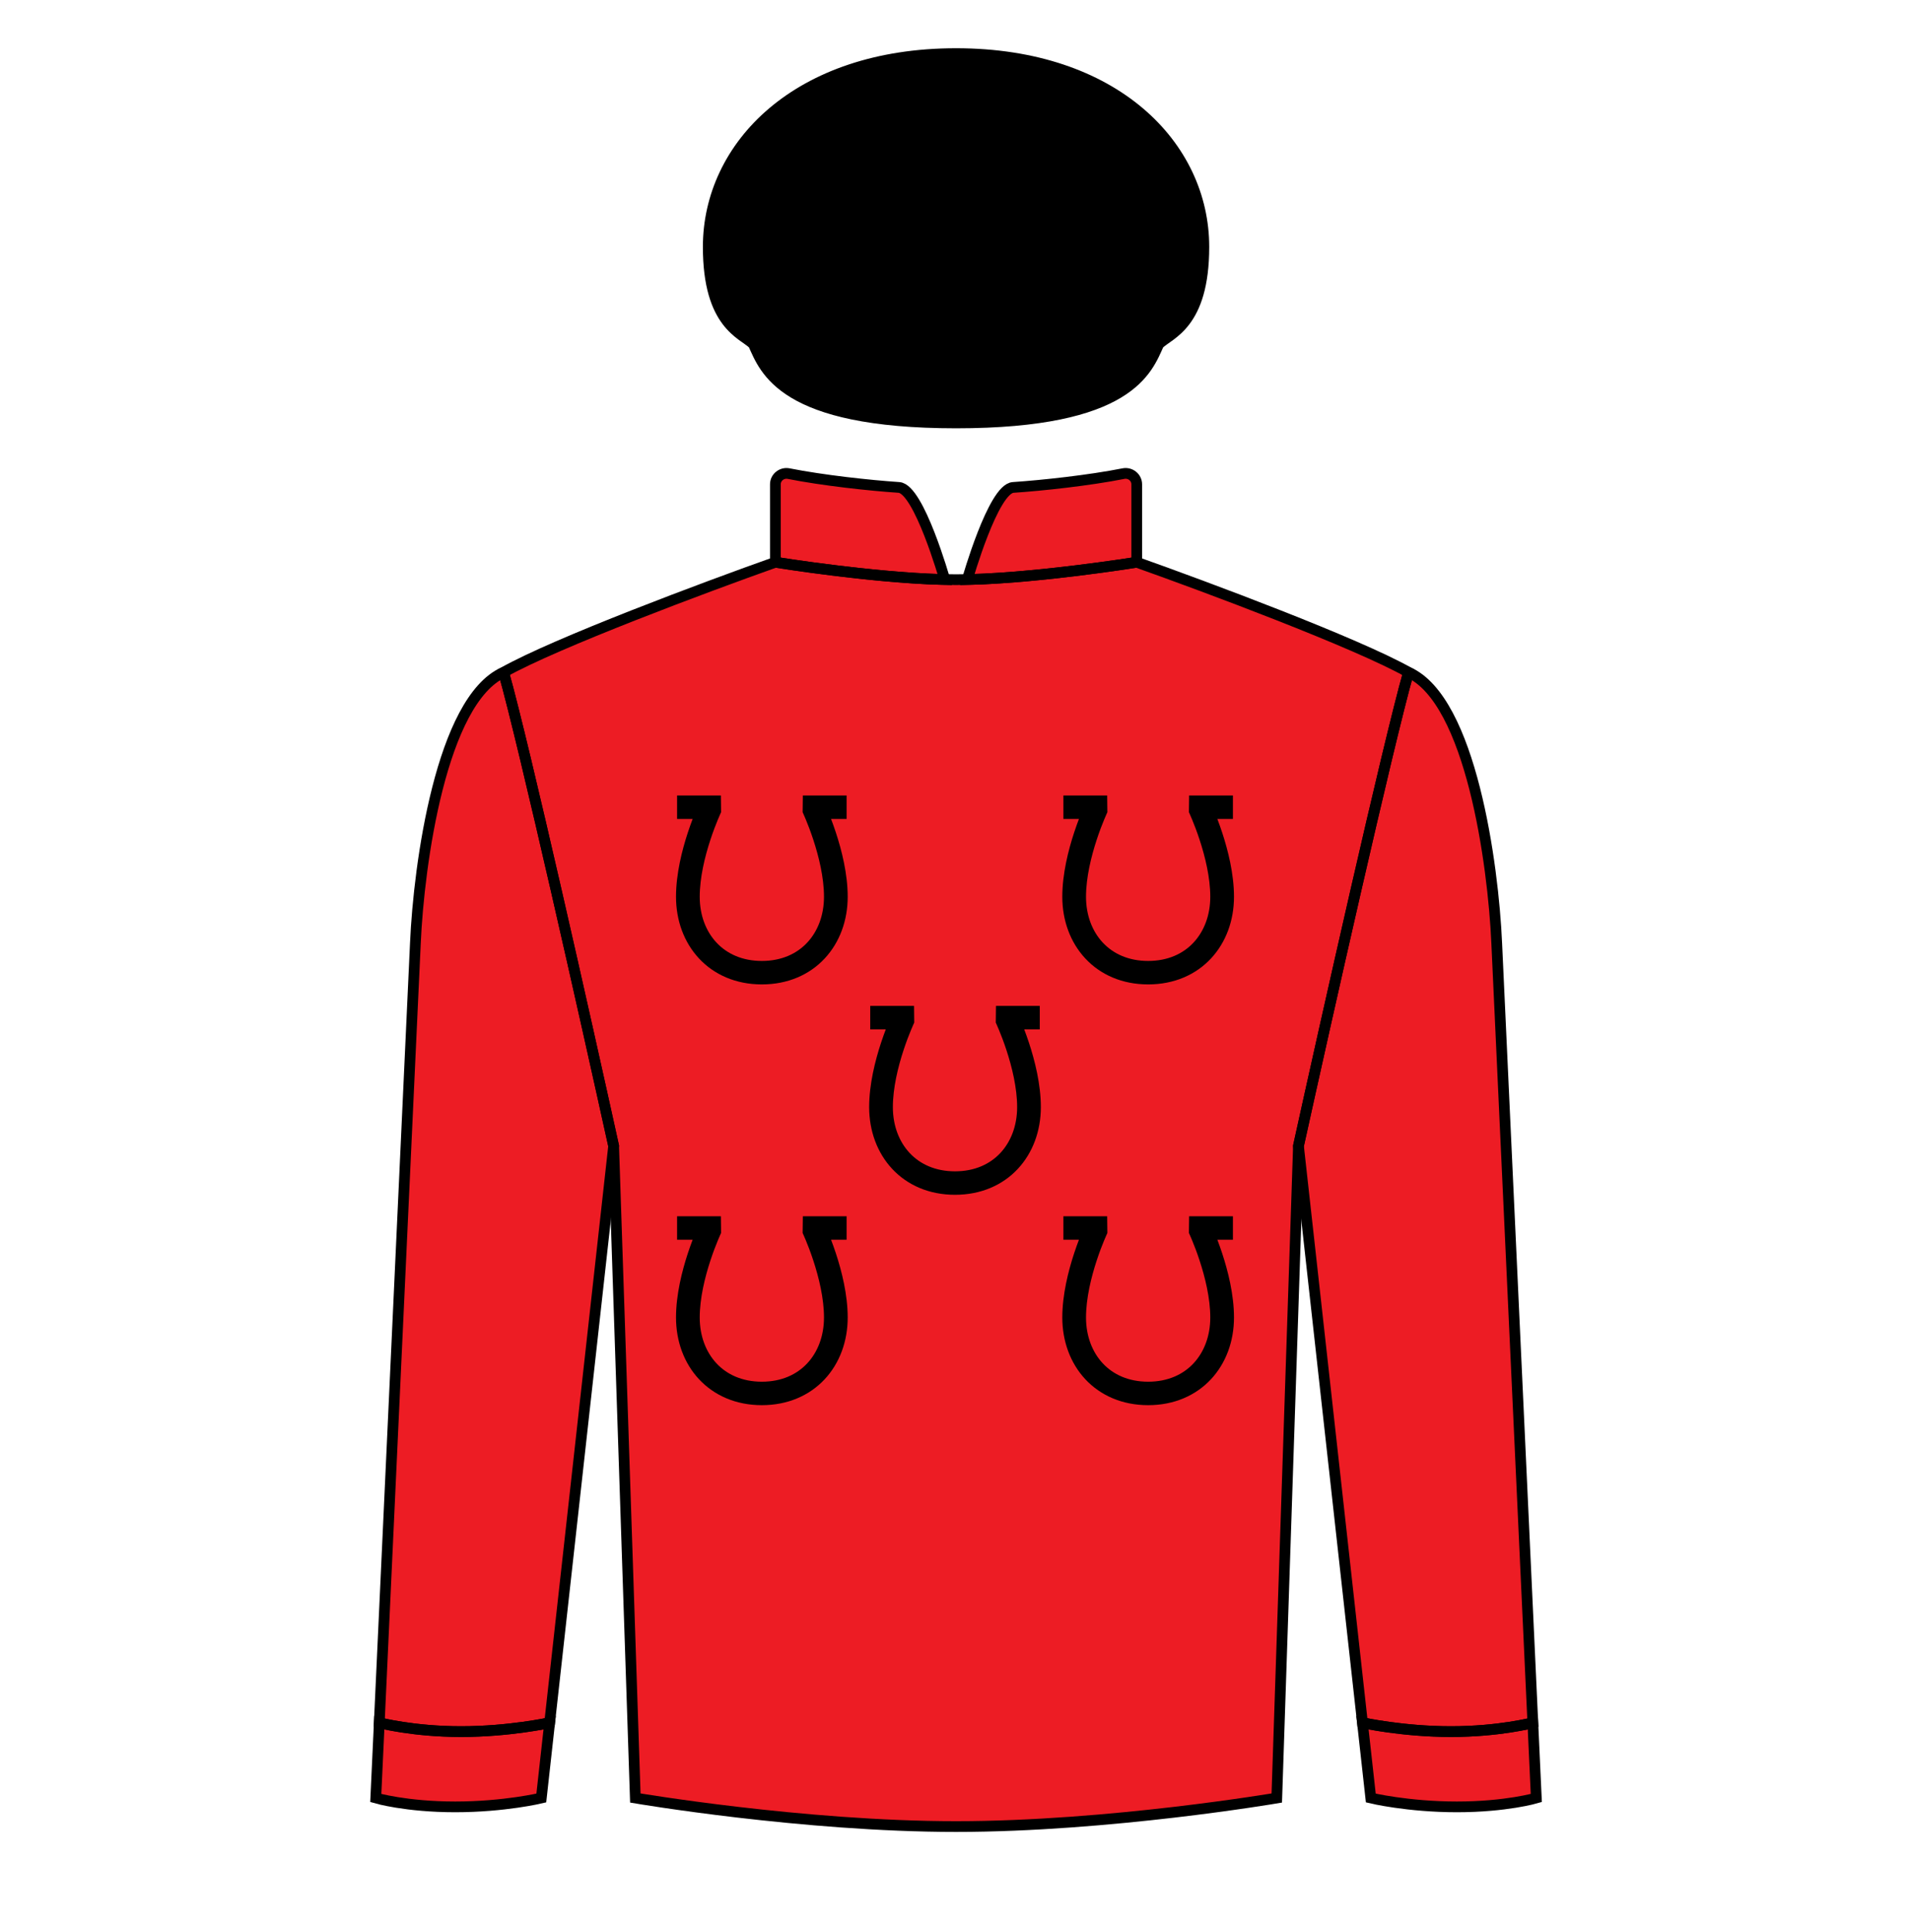 
<svg width="89" height="90" xmlns="http://www.w3.org/2000/svg" fill="none" viewBox="0 0 89 90">

  
<path d="M21.211 84.168C23.51 84.168 25.223 83.755 25.223 83.755L25.612 80.248C25.612 80.248 23.732 80.662 21.487 80.662C19.242 80.662 17.673 80.248 17.673 80.248L17.51 83.755C17.51 83.755 18.913 84.168 21.211 84.168Z" fill="#ed1c24"/>
<path d="M67.887 84.168C65.588 84.168 63.875 83.755 63.875 83.755L63.486 80.248C63.486 80.248 65.366 80.662 67.611 80.662C69.856 80.662 71.425 80.248 71.425 80.248L71.587 83.755C71.587 83.755 70.185 84.168 67.887 84.168Z" fill="#ed1c24"/>
<path d="M28.594 53.38C27.299 47.502 24.461 34.859 23.467 31.317C20.561 32.622 19.515 40.269 19.356 43.929L17.673 80.248C17.673 80.248 19.242 80.662 21.487 80.662C23.732 80.662 25.612 80.248 25.612 80.248L28.594 53.38Z" fill="#ed1c24"/>
<path d="M60.504 53.38C61.799 47.502 64.637 34.859 65.631 31.317C68.537 32.622 69.582 40.269 69.742 43.929L71.425 80.248C71.425 80.248 69.856 80.662 67.611 80.662C65.366 80.662 63.486 80.248 63.486 80.248L60.504 53.38Z" fill="#ed1c24"/>
<path d="M36.13 26.19C36.13 26.19 41.171 27.003 44.549 27.003C47.926 27.003 52.968 26.19 52.968 26.19C56.179 27.329 63.207 29.95 65.631 31.317C64.637 34.859 61.798 47.502 60.504 53.38L59.494 83.755C59.494 83.755 51.688 85.085 44.549 85.085C37.41 85.085 29.604 83.755 29.604 83.755L28.594 53.38C27.299 47.502 24.461 34.859 23.467 31.317C25.891 29.95 32.919 27.329 36.13 26.19Z" fill="#ed1c24"/>
<path d="M36.13 22.561V26.19C36.13 26.19 40.672 26.923 44.023 26.997C44.023 26.997 42.822 22.769 41.889 22.706C40.518 22.614 38.342 22.378 36.749 22.062C36.432 21.999 36.13 22.238 36.13 22.561Z" fill="#ed1c24"/>
<path d="M52.968 22.561V26.19C52.968 26.19 48.425 26.923 45.075 26.997C45.075 26.997 46.276 22.769 47.209 22.706C48.58 22.614 50.756 22.378 52.349 22.062C52.666 21.999 52.968 22.238 52.968 22.561Z" fill="#ed1c24"/><path d="M31.55 38.15H32.275C32.205 38.335 32.128 38.548 32.051 38.782C31.782 39.6 31.5 40.706 31.5 41.773C31.5 42.876 31.872 43.897 32.573 44.649C33.279 45.406 34.291 45.856 35.5 45.856C36.709 45.856 37.721 45.406 38.427 44.649C39.128 43.897 39.5 42.876 39.5 41.773C39.5 40.706 39.218 39.6 38.949 38.782C38.872 38.548 38.795 38.335 38.725 38.15H39.45V37.056H37.409L37.4 37.836L37.402 37.839C37.403 37.843 37.406 37.848 37.409 37.855C37.416 37.87 37.426 37.893 37.44 37.923C37.466 37.983 37.505 38.072 37.552 38.185C37.647 38.413 37.773 38.737 37.898 39.12C38.153 39.895 38.395 40.874 38.395 41.773C38.395 42.635 38.106 43.381 37.615 43.907C37.129 44.428 36.417 44.763 35.5 44.763C34.583 44.763 33.871 44.428 33.385 43.907C32.894 43.381 32.605 42.635 32.605 41.773C32.605 40.874 32.847 39.895 33.102 39.12C33.227 38.737 33.353 38.413 33.448 38.185C33.495 38.072 33.534 37.983 33.56 37.923C33.574 37.893 33.584 37.87 33.591 37.855C33.594 37.848 33.597 37.843 33.598 37.839L33.6 37.836L33.591 37.056H31.55V38.15Z" fill="#000000"/>
<path d="M31.55 57.75H32.275C32.205 57.935 32.128 58.148 32.051 58.382C31.782 59.2 31.5 60.306 31.5 61.372C31.5 62.475 31.872 63.497 32.573 64.249C33.279 65.005 34.291 65.456 35.5 65.456C36.709 65.456 37.721 65.005 38.427 64.249C39.128 63.497 39.5 62.475 39.5 61.372C39.5 60.306 39.218 59.2 38.949 58.382C38.872 58.148 38.795 57.935 38.725 57.75H39.45V56.656H37.409L37.4 57.435L37.402 57.439C37.403 57.443 37.406 57.448 37.409 57.455C37.416 57.47 37.426 57.493 37.44 57.523C37.466 57.583 37.505 57.672 37.552 57.785C37.647 58.013 37.773 58.337 37.898 58.72C38.153 59.495 38.395 60.474 38.395 61.372C38.395 62.235 38.106 62.981 37.615 63.507C37.129 64.028 36.417 64.363 35.5 64.363C34.583 64.363 33.871 64.028 33.385 63.507C32.894 62.981 32.605 62.235 32.605 61.372C32.605 60.474 32.847 59.495 33.102 58.72C33.227 58.337 33.353 58.013 33.448 57.785C33.495 57.672 33.534 57.583 33.56 57.523C33.574 57.493 33.584 57.47 33.591 57.455C33.594 57.448 33.597 57.443 33.598 57.439L33.6 57.436L33.591 56.656H31.55V57.75Z" fill="#000000"/>
<path d="M40.55 47.95H41.275C41.205 48.135 41.128 48.348 41.051 48.582C40.782 49.4 40.5 50.506 40.5 51.572C40.5 52.675 40.872 53.697 41.573 54.449C42.279 55.206 43.291 55.656 44.5 55.656C45.709 55.656 46.721 55.206 47.427 54.449C48.128 53.697 48.5 52.675 48.5 51.572C48.5 50.506 48.218 49.4 47.949 48.582C47.872 48.348 47.795 48.135 47.725 47.95H48.45V46.856H46.409L46.4 47.636L46.402 47.639C46.403 47.643 46.406 47.648 46.409 47.655C46.416 47.67 46.426 47.693 46.44 47.723C46.466 47.783 46.505 47.872 46.552 47.985C46.647 48.213 46.773 48.537 46.898 48.92C47.153 49.695 47.395 50.674 47.395 51.572C47.395 52.435 47.106 53.181 46.615 53.707C46.129 54.228 45.417 54.563 44.5 54.563C43.583 54.563 42.871 54.228 42.385 53.707C41.894 53.181 41.605 52.435 41.605 51.572C41.605 50.674 41.847 49.695 42.102 48.92C42.227 48.537 42.353 48.213 42.448 47.985C42.495 47.872 42.534 47.783 42.56 47.723C42.574 47.693 42.584 47.67 42.591 47.655C42.594 47.648 42.597 47.643 42.598 47.639L42.6 47.636L42.591 46.856H40.55V47.95Z" fill="#000000"/>
<path d="M49.55 38.15H50.275C50.205 38.335 50.128 38.548 50.051 38.782C49.782 39.6 49.5 40.706 49.5 41.773C49.5 42.876 49.872 43.897 50.573 44.649C51.279 45.406 52.291 45.856 53.5 45.856C54.709 45.856 55.721 45.406 56.427 44.649C57.128 43.897 57.5 42.876 57.5 41.773C57.5 40.706 57.218 39.6 56.949 38.782C56.872 38.548 56.795 38.335 56.725 38.15H57.45V37.056H55.409L55.4 37.836L55.402 37.839C55.403 37.843 55.406 37.848 55.409 37.855C55.416 37.87 55.426 37.893 55.44 37.923C55.466 37.983 55.505 38.072 55.552 38.185C55.647 38.413 55.773 38.737 55.898 39.12C56.153 39.895 56.395 40.874 56.395 41.773C56.395 42.635 56.106 43.381 55.615 43.907C55.129 44.428 54.417 44.763 53.5 44.763C52.583 44.763 51.871 44.428 51.385 43.907C50.894 43.381 50.605 42.635 50.605 41.773C50.605 40.874 50.847 39.895 51.102 39.12C51.227 38.737 51.353 38.413 51.448 38.185C51.495 38.072 51.534 37.983 51.56 37.923C51.574 37.893 51.584 37.87 51.591 37.855C51.594 37.848 51.597 37.843 51.598 37.839L51.6 37.836L51.591 37.056H49.55V38.15Z" fill="#000000"/>
<path d="M49.55 57.75H50.275C50.205 57.935 50.128 58.148 50.051 58.382C49.782 59.2 49.5 60.306 49.5 61.372C49.5 62.475 49.872 63.497 50.573 64.249C51.279 65.005 52.291 65.456 53.5 65.456C54.709 65.456 55.721 65.005 56.427 64.249C57.128 63.497 57.5 62.475 57.5 61.372C57.5 60.306 57.218 59.2 56.949 58.382C56.872 58.148 56.795 57.935 56.725 57.75H57.45V56.656H55.409L55.4 57.435L55.402 57.439C55.403 57.443 55.406 57.448 55.409 57.455C55.416 57.47 55.426 57.493 55.44 57.523C55.466 57.583 55.505 57.672 55.552 57.785C55.647 58.013 55.773 58.337 55.898 58.72C56.153 59.495 56.395 60.474 56.395 61.372C56.395 62.235 56.106 62.981 55.615 63.507C55.129 64.028 54.417 64.363 53.5 64.363C52.583 64.363 51.871 64.028 51.385 63.507C50.894 62.981 50.605 62.235 50.605 61.372C50.605 60.474 50.847 59.495 51.102 58.72C51.227 58.337 51.353 58.013 51.448 57.785C51.495 57.672 51.534 57.583 51.56 57.523C51.574 57.493 51.584 57.47 51.591 57.455C51.594 57.448 51.597 57.443 51.598 57.439L51.6 57.436L51.591 56.656H49.55V57.75Z" fill="#000000"/>
  

<path d="M35.106 16.032C35.646 17.219 36.455 19.701 44.549 19.701C52.643 19.701 53.452 17.219 53.992 16.032C54.481 15.543 56.096 15.136 56.096 11.5C56.096 6.8 51.941 2.497 44.549 2.497C37.157 2.497 33.002 6.8 33.002 11.5C33.002 15.136 34.617 15.543 35.106 16.032Z" fill="#000000"/>
<path d="M33.002 11.5C33.002 15.136 34.617 15.543 35.106 16.032C35.106 16.032 38.201 17.376 44.58 17.376C50.959 17.376 53.992 16.032 53.992 16.032C54.481 15.543 56.096 15.136 56.096 11.5C56.096 6.797 51.941 2.504 44.549 2.504C37.157 2.504 33.002 6.797 33.002 11.5Z" fill="#000000"/>
<path d="M36.13 26.19C36.13 26.19 41.171 27.003 44.549 27.003C47.926 27.003 52.968 26.19 52.968 26.19C56.179 27.329 63.207 29.95 65.631 31.317C64.637 34.859 61.798 47.502 60.504 53.38L59.494 83.755C59.494 83.755 51.688 85.085 44.549 85.085C37.41 85.085 29.604 83.755 29.604 83.755L28.594 53.38C27.299 47.502 24.461 34.859 23.467 31.317C25.891 29.95 32.919 27.329 36.13 26.19Z" stroke="black" stroke-width="0.5"/>
<path d="M36.13 22.561V26.19C36.13 26.19 40.672 26.923 44.023 26.997C44.023 26.997 42.822 22.769 41.889 22.706C40.518 22.614 38.342 22.378 36.749 22.062C36.432 21.999 36.13 22.238 36.13 22.561Z" stroke="black" stroke-width="0.5"/>
<path d="M52.968 22.561V26.19C52.968 26.19 48.425 26.923 45.075 26.997C45.075 26.997 46.276 22.769 47.209 22.706C48.58 22.614 50.756 22.378 52.349 22.062C52.666 21.999 52.968 22.238 52.968 22.561Z" stroke="black" stroke-width="0.5"/>
<path d="M28.594 53.38C27.299 47.502 24.461 34.859 23.467 31.317C20.561 32.622 19.515 40.269 19.356 43.929L17.673 80.248C17.673 80.248 19.242 80.662 21.487 80.662C23.732 80.662 25.612 80.248 25.612 80.248L28.594 53.38Z" stroke="black" stroke-width="0.5"/>
<path d="M60.504 53.38C61.799 47.502 64.637 34.859 65.631 31.317C68.537 32.622 69.582 40.269 69.742 43.929L71.425 80.248C71.425 80.248 69.856 80.662 67.611 80.662C65.366 80.662 63.486 80.248 63.486 80.248L60.504 53.38Z" stroke="black" stroke-width="0.5"/>
<path d="M21.211 84.168C23.51 84.168 25.223 83.755 25.223 83.755L25.612 80.248C25.612 80.248 23.732 80.662 21.487 80.662C19.242 80.662 17.673 80.248 17.673 80.248L17.51 83.755C17.51 83.755 18.913 84.168 21.211 84.168Z" stroke="black" stroke-width="0.5"/>
<path d="M67.887 84.168C65.588 84.168 63.875 83.755 63.875 83.755L63.486 80.248C63.486 80.248 65.366 80.662 67.611 80.662C69.856 80.662 71.425 80.248 71.425 80.248L71.587 83.755C71.587 83.755 70.185 84.168 67.887 84.168Z" stroke="black" stroke-width="0.5"/>
<path d="M35.106 16.032C35.646 17.219 36.455 19.701 44.549 19.701C52.643 19.701 53.452 17.219 53.992 16.032C54.481 15.543 56.096 15.136 56.096 11.5C56.096 6.8 51.941 2.497 44.549 2.497C37.157 2.497 33.002 6.8 33.002 11.5C33.002 15.136 34.617 15.543 35.106 16.032Z" stroke="black" stroke-width="0.5"/>
<path d="M33.002 11.5C33.002 15.136 34.617 15.543 35.106 16.032C35.106 16.032 38.201 17.376 44.58 17.376C50.959 17.376 53.992 16.032 53.992 16.032C54.481 15.543 56.096 15.136 56.096 11.5C56.096 6.797 51.941 2.504 44.549 2.504C37.157 2.504 33.002 6.797 33.002 11.5Z" stroke="black" stroke-width="0.3"/>

</svg>
    